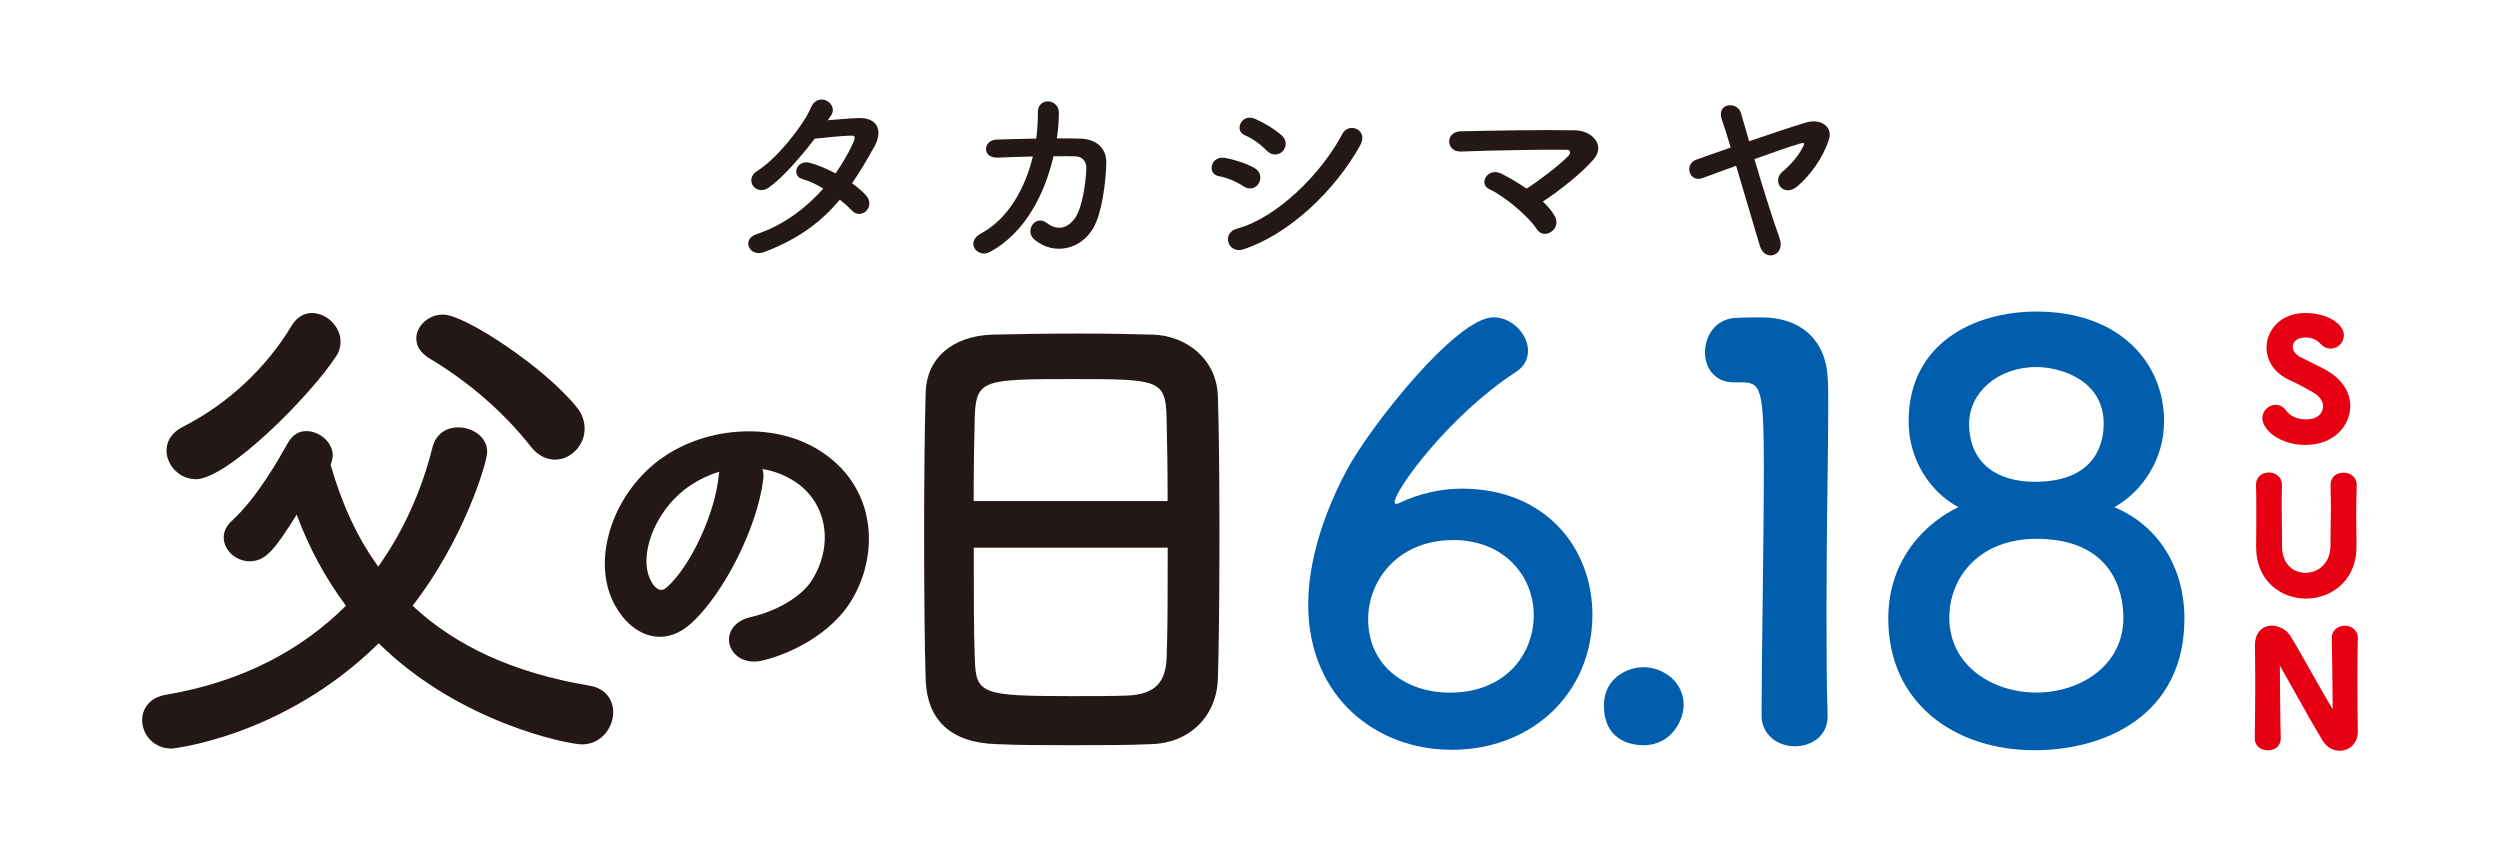 <?xml version="1.0" encoding="UTF-8"?>
<svg id="_レイヤー_1" data-name="レイヤー 1" xmlns="http://www.w3.org/2000/svg" viewBox="0 0 274.02 93.21">
  <defs>
    <style>
      .cls-1 {
        fill: #005ead;
      }

      .cls-2 {
        fill: #e60012;
      }

      .cls-3 {
        fill: #231815;
      }
    </style>
  </defs>
  <g>
    <path class="cls-3" d="m83.85,27.6c-1.75.68-2.61-1.38-.94-1.93,3.03-1.01,5.46-2.9,7.33-5-.79-.48-1.6-.86-2.3-1.05-1.23-.33-.66-2.19.88-1.76.81.22,1.8.64,2.76,1.14.75-1.05,1.36-2.13,1.84-3.14.42-.9.33-1.01-.24-.99-.88.02-3.14.24-3.88.33-1.54,2.02-3.55,4.32-5.02,5.35-1.47,1.01-2.76-.9-1.27-1.82,2.13-1.32,5.07-5.02,5.86-6.91.77-1.86,3.03-.5,2.26.77-.11.18-.24.37-.39.59,1.07-.09,2.28-.2,3.33-.24,2.26-.07,2.65,1.51,1.8,3.07-.81,1.47-1.62,2.83-2.48,4.08.61.44,1.18.9,1.58,1.38.5.59.35,1.29-.04,1.67-.4.37-1.05.48-1.56-.07-.33-.35-.79-.77-1.32-1.19-1.95,2.35-4.41,4.26-8.18,5.71Z"/>
    <path class="cls-3" d="m109.36,17.27c-1.76.09-1.62-1.91-.15-1.97,1.25-.04,2.79-.09,4.37-.11.13-.99.18-1.97.18-2.9-.02-1.67,2.33-1.49,2.3.09,0,.83-.07,1.8-.22,2.79.9,0,1.75,0,2.52.02,1.71.04,2.94.94,2.9,2.72-.07,2.22-.48,5.4-1.4,7.04-1.36,2.41-4.32,3.09-6.47,1.32-1.12-.92.04-2.83,1.4-1.8,1.18.9,2.3.5,3.07-.61.86-1.27,1.19-4.3,1.21-5.44.02-.7-.42-1.27-1.21-1.29-.68-.02-1.51,0-2.39,0-.92,3.99-3.03,8.34-6.93,10.47-1.4.77-2.79-1.05-1.03-2,3.01-1.62,4.85-4.96,5.7-8.45-1.38.02-2.74.09-3.84.13Z"/>
    <path class="cls-3" d="m136.31,20.43c-.81-.53-1.82-.97-2.72-1.12-1.32-.22-.9-2.3.7-2,1.03.2,2.22.55,3.2,1.1.7.37.79,1.14.5,1.65-.28.53-.96.83-1.69.37Zm0,6.89c-1.73.57-2.46-1.8-.72-2.26,4.37-1.18,9.24-6.01,11.54-10.38.72-1.36,2.92-.46,1.95,1.27-2.81,5.02-7.79,9.72-12.77,11.37Zm2.54-10.8c-.68-.7-1.56-1.34-2.39-1.69-1.25-.5-.37-2.46,1.12-1.8.97.44,2.08,1.08,2.92,1.82.59.53.5,1.27.11,1.71-.4.44-1.16.57-1.76-.04Z"/>
    <path class="cls-3" d="m170.42,23.68c.39.75.09,1.43-.42,1.75-.5.33-1.19.31-1.6-.37-.79-1.25-3.4-3.51-5.18-4.34-1.21-.57-.15-2.46,1.38-1.67.83.42,1.8.99,2.72,1.62,1.25-.77,3.51-2.5,4.52-3.51.29-.29.46-.75-.2-.75-2.74-.02-8.1.07-11.5.2-1.65.07-1.8-2.17-.02-2.22,3.44-.07,8.84-.18,12.48-.11,1.97.02,3.4,1.69,2.06,3.2-1.32,1.51-3.6,3.34-5.55,4.61.55.53,1.01,1.05,1.29,1.58Z"/>
    <path class="cls-3" d="m195.05,26.11c.7,1.91-1.62,2.66-2.15.86-.61-2.08-1.67-5.64-2.61-8.8-1.34.48-2.63.97-3.66,1.34-1.49.55-2.08-1.54-.68-2.02,1.12-.39,2.39-.83,3.75-1.32-.37-1.25-.72-2.33-.99-3.12-.59-1.76,1.73-2,2.11-.66.22.75.53,1.82.9,3.09,2.04-.7,4.19-1.43,6.27-2.06,1.45-.44,2.98.37,2.46,1.93-.68,2-1.95,3.77-3.44,5.07-.75.64-1.49.5-1.86.07-.37-.44-.39-1.16.24-1.69.83-.68,1.75-1.71,2.24-2.72.2-.39.11-.48-.24-.37-1.27.37-3.16,1.03-5.09,1.73.92,3.12,2.02,6.65,2.76,8.67Z"/>
  </g>
  <g>
    <path class="cls-3" d="m18.83,82.05c-2.03,0-3.25-1.57-3.25-3.13,0-1.22.81-2.5,2.67-2.78,8.18-1.39,14.73-4.82,19.67-9.75-2.26-3.02-4.06-6.38-5.4-9.98-2.38,3.77-3.36,5.11-5.16,5.11-1.51,0-2.84-1.22-2.84-2.61,0-.58.23-1.22.87-1.8,2.84-2.61,5.16-6.79,6.21-8.64.52-.87,1.22-1.22,1.97-1.22,1.45,0,2.9,1.22,2.9,2.67,0,.41-.23,1.04-.23,1.04,1.22,4.24,2.9,7.95,5.22,11.14,2.73-3.83,4.76-8.3,5.97-13.17.41-1.45,1.57-2.09,2.78-2.09,1.57,0,3.19,1.04,3.19,2.67,0,1.22-2.61,9.75-8.18,16.88,4.7,4.41,11.08,7.37,19.38,8.76,1.8.29,2.61,1.57,2.61,2.9,0,1.74-1.33,3.54-3.42,3.54-1.45,0-13.4-2.32-22.28-11.08-10.5,10.33-22.68,11.54-22.68,11.54Zm2.61-29.53c-1.8,0-3.19-1.57-3.19-3.13,0-.99.52-1.97,1.8-2.61,4.81-2.44,9.11-6.38,11.95-11.14.58-.93,1.39-1.33,2.2-1.33,1.57,0,3.13,1.45,3.13,3.13,0,.52-.12,1.04-.46,1.57-2.73,4.23-11.89,13.52-15.43,13.52Zm36.72-3.6c-3.02-3.83-6.9-7.14-11.08-9.63-1.04-.64-1.45-1.39-1.45-2.2,0-1.33,1.28-2.61,2.96-2.61,2.32,0,11.08,5.74,14.62,10.15.64.75.87,1.62.87,2.38,0,1.8-1.51,3.37-3.25,3.37-.87,0-1.86-.41-2.67-1.45Z"/>
    <path class="cls-3" d="m94.92,56.29c-.73-2.96-2.57-5.4-5.32-7.05-4.84-2.92-11.97-2.55-16.94.89-5.41,3.75-7.88,11.05-5.4,15.94,1.03,2.02,2.6,3.35,4.3,3.66,1.47.26,2.95-.24,4.27-1.47,3.59-3.32,7.17-10.5,7.82-15.66.06-.42.04-.82-.07-1.19,1.26.21,2.42.65,3.46,1.32,3.59,2.28,4.42,6.97,1.93,10.9-1.11,1.75-3.82,3.37-6.74,4.02-1.16.27-1.97.94-2.24,1.84-.23.77-.01,1.6.57,2.2.52.54,1.25.82,2.09.82.34,0,.71-.05,1.08-.14,4.11-1.08,7.78-3.57,9.56-6.49,1.8-2.96,2.39-6.46,1.62-9.58Zm-19.87-2.64c1.14-.87,2.43-1.53,3.78-1.94-.02.13-.04.26-.05.39-.38,4.14-3.1,10-5.71,12.29-.25.22-.49.3-.72.26-.35-.07-.72-.42-.99-.96-1.44-2.64.32-7.43,3.69-10.04Z"/>
    <path class="cls-3" d="m126.3,81.56c-2.55.12-5.68.12-8.74.12s-6.02,0-8.4-.12c-5.04-.17-7.53-2.72-7.7-7.01-.12-3.76-.17-10.08-.17-16.39,0-5.62.06-11.29.17-15.17.12-3.71,2.89-6.14,7.24-6.31,2.2-.06,5.97-.12,9.67-.12,3.07,0,6.08.06,8.05.12,3.53.12,6.95,2.61,7.07,6.78.12,3.53.17,9.32.17,15.11,0,6.37-.06,12.74-.17,15.81-.12,4.05-3.01,7.01-7.18,7.18Zm1.68-26.64c0-3.65-.06-7.01-.12-9.32-.12-4-.98-4.05-10.25-4.05-9.79,0-10.6.06-10.77,4.05-.06,2.37-.12,5.68-.12,9.32h21.25Zm-21.25,5.1c0,4.86,0,9.5.12,12.28.12,3.76.75,4,10.6,4,2.26,0,4.57,0,6.08-.06,3.24-.12,4.23-1.62,4.34-4.11.12-2.9.12-7.47.12-12.1h-21.25Z"/>
  </g>
  <g>
    <g>
      <path class="cls-2" d="m252.73,48.76c3.17,0,4.88-2.19,4.88-4.25,0-1.61-.97-3.02-2.72-3.99-.43-.24-.98-.5-1.51-.76-.45-.22-.89-.44-1.23-.62-.54-.28-.85-.69-.85-1.13,0-.51.46-1.02,1.34-1.02.72,0,1.27.21,1.66.65.33.37.74.57,1.17.57.78,0,1.44-.67,1.44-1.47,0-1.18-1.71-2.43-4.25-2.43-2.75,0-4.23,1.95-4.23,3.78,0,1.52.94,2.85,2.51,3.56.88.4,1.77.89,2.6,1.36.69.39,1.09.95,1.09,1.55,0,.06-.02,1.41-1.88,1.41-.95,0-1.74-.36-2.17-.97-.28-.4-.7-.63-1.14-.63-.8,0-1.47.67-1.47,1.46,0,1.23,1.82,2.94,4.78,2.94Z"/>
      <path class="cls-2" d="m247.29,59.81v.09c0,3.92,2.84,5.71,5.48,5.71,1.52,0,2.98-.6,3.99-1.64,1.04-1.07,1.57-2.53,1.53-4.23v-.44c-.02-.88-.03-1.69-.03-2.51,0-1.09.02-2.22.05-3.66,0-.86-.72-1.32-1.43-1.32-.21,0-.72.04-1.09.41-.16.17-.36.47-.34,1.02.02.69.03,1.4.03,2.11s0,1.48-.02,2.22c0,.74-.02,1.48-.02,2.21,0,1.98-1.38,3.01-2.74,3.01-1.28,0-2.57-.89-2.57-2.93v-.64c0-.68,0-1.36-.02-2.05,0-.69-.02-1.37-.02-2.06,0-.61.02-1.23.03-1.84v-.16c0-.85-.73-1.32-1.41-1.32-.57,0-.9.22-1.08.41-.24.25-.36.58-.35.95.03.97.03,1.97.03,2.99,0,1.22,0,2.46-.02,3.63Z"/>
      <path class="cls-2" d="m258.44,69.91c0-.76-.62-1.33-1.43-1.33-.42,0-.81.16-1.07.43-.24.25-.37.59-.36.95.04,1.37.09,5.76.1,7.77-.72-1.18-1.68-2.89-2.56-4.44-.83-1.47-1.62-2.87-2.08-3.6-.43-.67-1.24-1.12-2.03-1.12-.85,0-1.85.55-1.85,2.18.02,1.26.03,2.85.03,4.52,0,1.93-.02,3.95-.05,5.7,0,.73.6,1.27,1.43,1.27s1.42-.51,1.42-1.3c-.05-1.62-.09-5.96-.1-8,.35.62.81,1.43,1.29,2.3,1.27,2.27,2.71,4.83,3.44,6,.43.67,1.1,1.05,1.83,1.05.96,0,1.99-.72,1.99-2.1-.03-1.46-.05-3.65-.05-5.78,0-1.67.02-3.29.05-4.48v-.03Z"/>
    </g>
    <g>
      <path class="cls-1" d="m159.06,82.18c-8.18,0-15.67-5.76-15.67-15.92,0-5.08,1.92-10.41,4.27-14.81,2.54-4.71,11.96-16.67,16.04-16.67,2.04,0,3.78,1.86,3.78,3.66,0,.87-.37,1.73-1.36,2.35-7.31,4.77-13.26,12.95-13.26,14.25,0,.12.06.19.19.19s.19-.06.37-.12c2.23-1.05,4.58-1.55,6.81-1.55,9.17,0,14.31,6.5,14.31,13.82,0,8.49-6.5,14.81-15.49,14.81Zm.19-22.98c-5.95,0-9.29,4.34-9.29,8.67,0,5.27,4.34,8.05,8.92,8.05,6.2,0,9.23-4.27,9.23-8.49s-3.16-8.24-8.86-8.24Z"/>
      <path class="cls-1" d="m180.14,81.68c-1.67,0-4.34-.74-4.34-4.34,0-3.04,2.6-4.21,4.34-4.21,2.04,0,4.4,1.49,4.4,4.15,0,1.61-1.3,4.4-4.4,4.4Z"/>
      <path class="cls-1" d="m196.74,81.8c-1.8,0-3.66-1.18-3.66-3.41,0-5.76.25-18.96.25-27.13,0-8.67-.31-9.35-2.42-9.35h-.87c-2.11,0-3.16-1.61-3.16-3.28,0-1.8,1.12-3.59,3.22-3.78,1.24-.06,1.73-.06,3.04-.06,4.27,0,7,2.54,7.19,6.63.06.81.06,1.92.06,3.28,0,4.96-.19,13.26-.19,22.12,0,3.84,0,7.74.12,11.58v.12c0,2.17-1.8,3.28-3.59,3.28Z"/>
      <path class="cls-1" d="m239.43,67.8c0,10.53-8.61,14.43-16.42,14.43-8.74,0-16.04-5.14-16.04-14.43,0-6.75,4.4-10.66,7.68-12.21-3.1-1.67-5.45-5.2-5.45-9.42,0-8.55,7.19-12.02,14-12.02,9.29,0,14,5.76,14,12.02,0,4.15-2.35,7.68-5.45,9.42,4.89,2.04,7.68,6.69,7.68,12.21Zm-16.23-8.74c-6.13,0-9.54,4.09-9.54,8.67,0,5.2,4.71,8.18,9.54,8.18s9.54-2.97,9.54-8.18c0-2.91-1.24-8.67-9.54-8.67Zm0-18.83c-4.27,0-7.37,2.85-7.37,6.2,0,4.46,3.22,6.38,7.19,6.38,7.31,0,7.56-5.08,7.56-6.38,0-4.83-4.83-6.2-7.37-6.2Z"/>
    </g>
  </g>
</svg>
